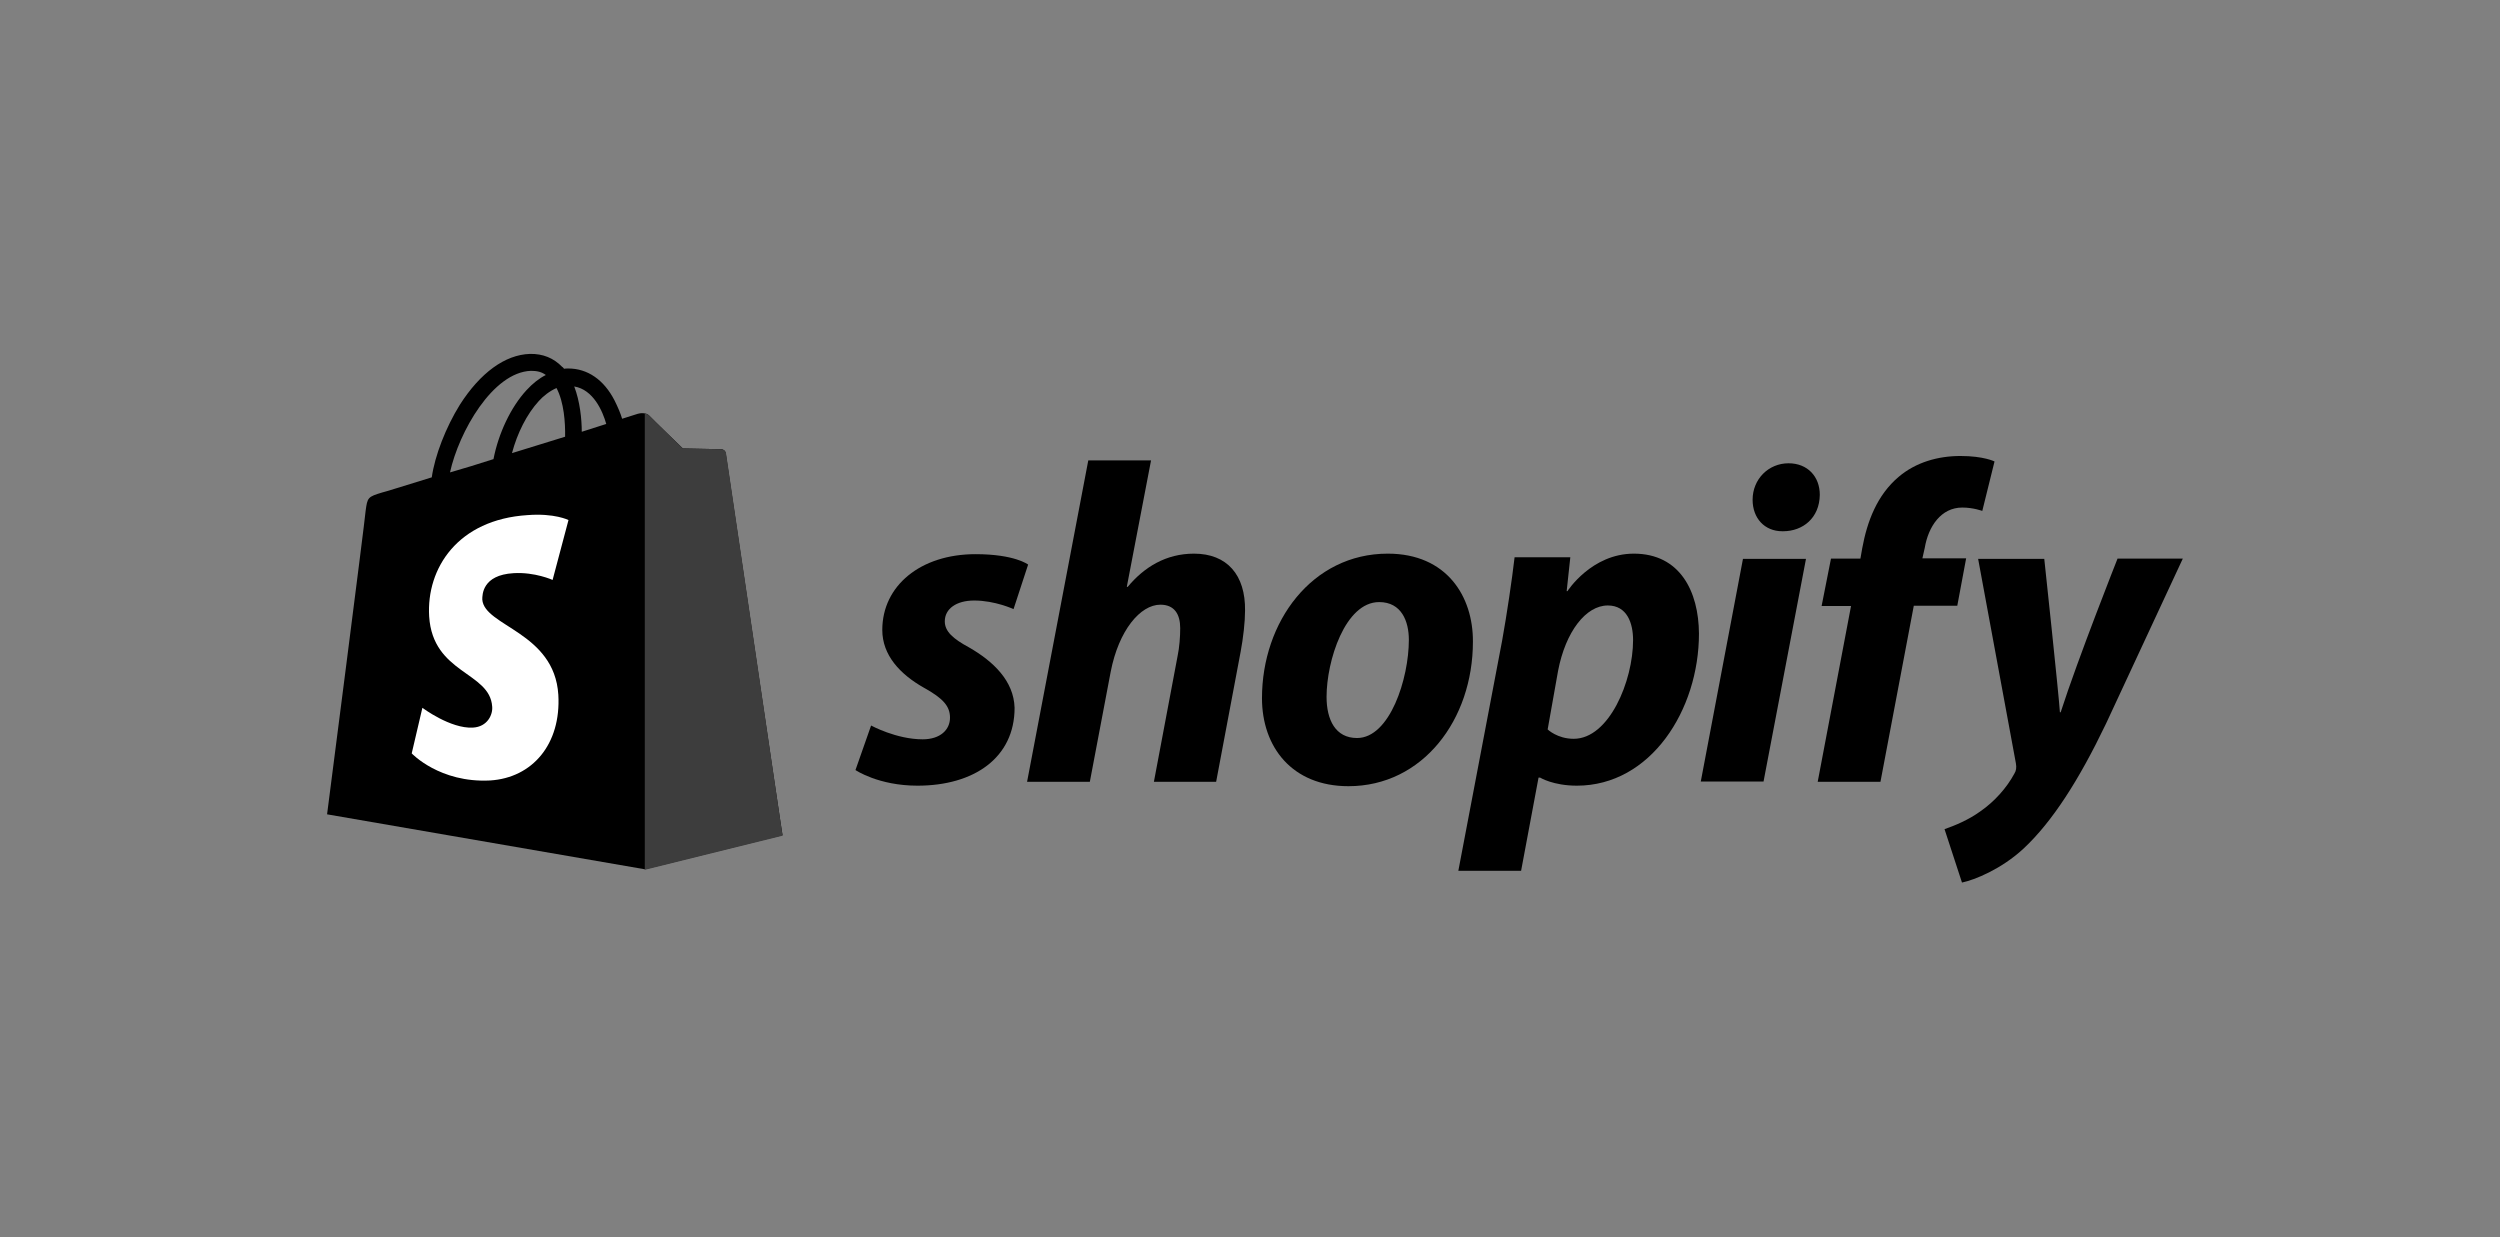 <svg xmlns="http://www.w3.org/2000/svg" xmlns:xlink="http://www.w3.org/1999/xlink" id="WordPress" x="0px" y="0px" viewBox="0 0 960 475" style="enable-background:new 0 0 960 475;" xml:space="preserve"><rect x="0" y="0" width="960" height="475" fill="#808080" stroke="none"/><style type="text/css">	.st0{fill:#3D3D3D;}	.st1{fill:#FFFFFF;}</style><g>	<g>		<path d="M278.7,174.1c-0.1-1-1-1.6-1.7-1.6s-14.8-0.3-14.8-0.3s-11.8-11.4-13-12.7c-1.1-1.1-3.4-0.9-4.3-0.6c0,0-2.3,0.7-6,1.9   c-0.6-2-1.6-4.4-2.9-7c-4.1-8-10.4-12.3-17.8-12.3l0,0c-0.6,0-1,0-1.6,0.1c-0.3-0.3-0.4-0.6-0.7-0.7c-3.3-3.4-7.4-5.1-12.4-5   c-9.6,0.3-19.1,7.3-26.9,19.5c-5.4,8.7-9.6,19.5-10.8,27.9c-11,3.4-18.7,5.8-19,5.8c-5.6,1.7-5.7,1.9-6.4,7.1   c-0.3,4-14.8,116.5-14.8,116.5l122,21.1l52.9-13.1C300.4,320.9,278.9,175.1,278.7,174.1z M232.8,162.8c-2.9,0.9-6,1.9-9.4,3   c0-4.8-0.7-11.7-2.9-17.4C227.8,149.6,231.4,157.8,232.8,162.8z M217,167.7c-6.4,2-13.4,4.1-20.4,6.3c2-7.6,5.7-15,10.3-20   c1.7-1.9,4.1-3.8,6.8-5C216.6,154.5,217.1,162.4,217,167.7z M203.9,142.4c2.3,0,4.1,0.4,5.7,1.6c-2.6,1.3-5.1,3.3-7.4,5.8   c-6.1,6.6-10.8,16.7-12.7,26.5c-5.8,1.9-11.5,3.6-16.7,5.1C176.2,165.9,189.2,142.9,203.9,142.4z"></path>		<g>			<path class="st0" d="M277,172.5c-0.7,0-14.8-0.3-14.8-0.3s-11.8-11.4-13-12.7c-0.4-0.4-1-0.7-1.6-0.7V334l52.9-13.1    c0,0-21.5-145.8-21.7-146.8C278.6,173.1,277.7,172.5,277,172.5z"></path>			<path class="st1" d="M218.3,199.7l-6.1,23c0,0-6.8-3.1-15-2.6c-12,0.7-12,8.3-12,10.1c0.7,10.3,27.7,12.5,29.2,36.6    c1.1,19-10,31.9-26.2,32.9c-19.4,1-30.1-10.4-30.1-10.4l4.1-17.5c0,0,10.8,8.1,19.4,7.6c5.6-0.3,7.7-5,7.4-8.1    c-0.9-13.4-22.8-12.5-24.2-34.6c-1.1-18.5,11-37.2,37.8-38.9C213,197,218.3,199.7,218.3,199.7z"></path>		</g>	</g>	<g>		<path id="s_4_" d="M372.1,248.6c-6.1-3.3-9.3-6.1-9.3-10c0-4.8,4.4-8,11.3-8c8,0,15.1,3.3,15.1,3.3l5.6-17.1c0,0-5.1-4-20.2-4   c-21.1,0-35.8,12.1-35.8,29.1c0,9.7,6.8,17,16,22.2c7.4,4.1,10,7.1,10,11.5c0,4.6-3.7,8.3-10.5,8.3c-10.1,0-19.8-5.3-19.8-5.3   l-6,17.1c0,0,8.8,6,23.8,6c21.7,0,37.3-10.7,37.3-29.9C389.3,261.5,381.5,254,372.1,248.6z"></path>		<path id="h_4_" d="M458.5,212.6c-10.7,0-19.1,5.1-25.5,12.8l-0.3-0.1l9.3-48.5h-24.1l-23.5,123.4h24.1l8-42.2   c3.1-16,11.4-25.8,19.1-25.8c5.4,0,7.6,3.7,7.6,9c0,3.3-0.3,7.4-1,10.7l-9.1,48.3H467l9.4-49.9c1-5.3,1.7-11.5,1.7-15.8   C478.3,220.8,471.2,212.6,458.5,212.6z"></path>		<path id="o_4_" d="M532.9,212.6c-29.1,0-48.3,26.2-48.3,55.5c0,18.7,11.5,33.8,33.2,33.8c28.5,0,47.8-25.5,47.8-55.5   C565.7,229.1,555.6,212.6,532.9,212.6z M521.1,283.4c-8.3,0-11.7-7-11.7-15.8c0-13.8,7.1-36.4,20.2-36.4c8.6,0,11.4,7.4,11.4,14.5   C541,260.6,533.7,283.4,521.1,283.4z"></path>		<path id="p_4_" d="M627.4,212.6c-16.3,0-25.5,14.4-25.5,14.4h-0.3l1.4-13h-21.4c-1,8.7-3,22.1-4.8,32.1L560,334.4h24.1l6.7-35.8   h0.6c0,0,5,3.1,14.1,3.1c28.4,0,46.9-29.1,46.9-58.4C652.3,227.1,645.1,212.6,627.4,212.6z M604.3,283.7c-6.3,0-10-3.6-10-3.6   l4-22.5c2.9-15.1,10.7-25.1,19.1-25.1c7.4,0,9.7,6.8,9.7,13.3C627.1,261.5,617.9,283.7,604.3,283.7z"></path>		<path id="dot_4_" d="M686.8,177.9c-7.7,0-13.8,6.1-13.8,14c0,7.1,4.6,12.1,11.4,12.1h0.3c7.6,0,14-5.1,14.1-14   C698.8,183,694.1,177.9,686.8,177.9z"></path>		<polygon id="i_4_" points="653.1,300.1 677.2,300.1 693.5,214.6 669.3,214.6   "></polygon>		<path id="f_4_" d="M755,214.4h-16.8l0.9-4c1.4-8.3,6.3-15.5,14.4-15.5c4.3,0,7.7,1.3,7.7,1.3l4.7-19c0,0-4.1-2.1-13.1-2.1   c-8.6,0-17.1,2.4-23.7,8c-8.3,7-12.1,17.1-14,27.4l-0.7,4h-11.3l-3.6,18.2h11.3L698,300.2h24.1l12.8-67.6h16.7L755,214.4z"></path>		<path id="y_4_" d="M813.1,214.6c0,0-15.1,38.1-21.8,58.9H791c-0.4-6.7-6-58.9-6-58.9h-25.4l14.5,78.5c0.3,1.7,0.1,2.9-0.6,4   c-2.9,5.4-7.6,10.7-13.1,14.5c-4.6,3.3-9.7,5.4-13.7,6.8l6.7,20.5c4.8-1,15.1-5.1,23.7-13.1c11-10.3,21.2-26.2,31.6-47.9   l29.5-63.4h-25.1V214.6z"></path>	</g></g></svg>